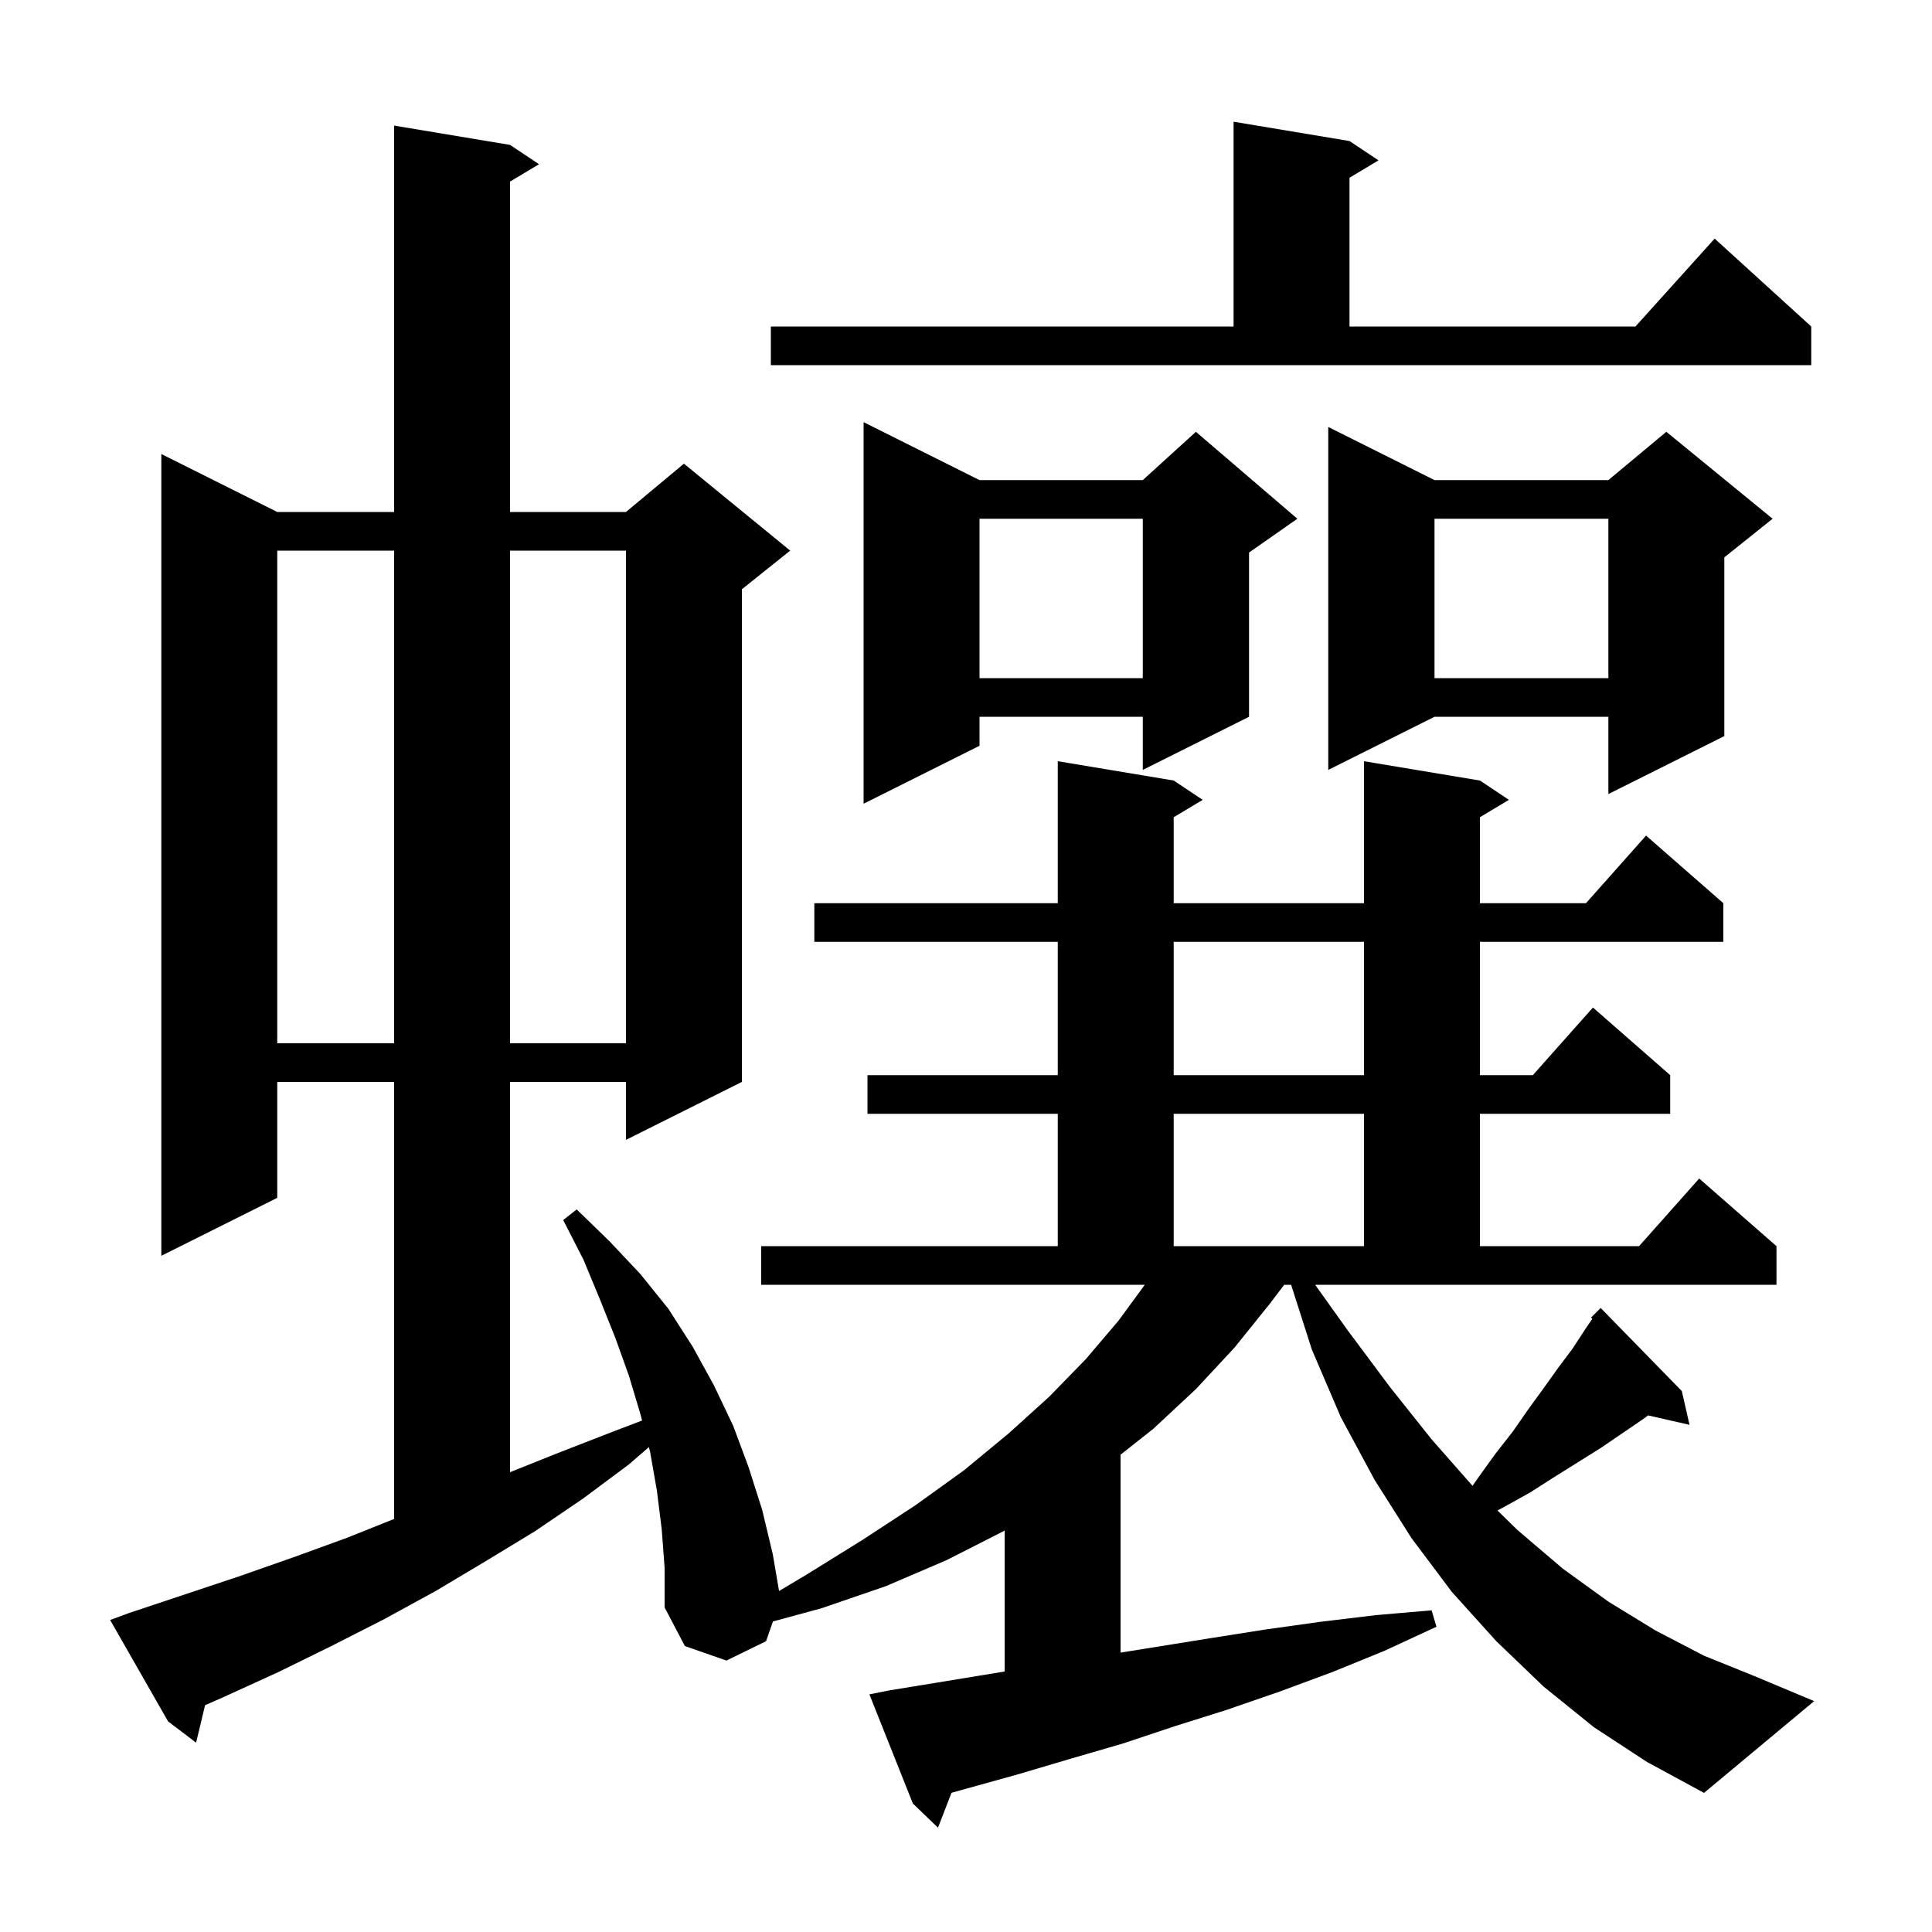 <svg xmlns="http://www.w3.org/2000/svg" xmlns:xlink="http://www.w3.org/1999/xlink" version="1.1" baseProfile="full" viewBox="0 0 200 200" width="200" height="200">
<g fill="black">
<path d="M 78.8 129.0 L 109.5 129.0 L 109.5 115.3 L 89.8 115.3 L 89.8 111.3 L 109.5 111.3 L 109.5 97.5 L 84.3 97.5 L 84.3 93.5 L 109.5 93.5 L 109.5 78.8 L 121.5 80.8 L 124.5 82.8 L 121.5 84.6 L 121.5 93.5 L 141.2 93.5 L 141.2 78.8 L 153.2 80.8 L 156.2 82.8 L 153.2 84.6 L 153.2 93.5 L 164.178 93.5 L 170.4 86.5 L 178.4 93.5 L 178.4 97.5 L 153.2 97.5 L 153.2 111.3 L 158.678 111.3 L 164.9 104.3 L 172.9 111.3 L 172.9 115.3 L 153.2 115.3 L 153.2 129.0 L 169.678 129.0 L 175.9 122.0 L 183.9 129.0 L 183.9 133.0 L 136.143 133.0 L 139.5 137.7 L 143.9 143.6 L 148.2 149.0 L 152.436 153.814 L 153.0 153.0 L 154.8 150.5 L 156.6 148.2 L 158.2 145.9 L 159.8 143.7 L 161.3 141.6 L 162.8 139.6 L 164.1 137.6 L 164.842 136.515 L 164.7 136.4 L 165.7 135.4 L 174.1 144.0 L 174.9 147.5 L 170.606 146.521 L 170.1 146.9 L 165.7 149.9 L 160.9 152.9 L 158.4 154.5 L 155.7 156.0 L 155.019 156.365 L 157.1 158.4 L 161.8 162.4 L 166.5 165.8 L 171.4 168.8 L 176.4 171.4 L 181.6 173.5 L 187.8 176.1 L 176.4 185.6 L 170.5 182.4 L 165.0 178.8 L 159.8 174.6 L 154.9 169.9 L 150.3 164.8 L 146.1 159.2 L 142.3 153.2 L 138.8 146.7 L 135.8 139.7 L 133.656 133.0 L 132.939 133.0 L 131.5 134.9 L 127.8 139.5 L 123.8 143.8 L 119.4 147.9 L 115.989 150.6 L 116.0 150.6 L 116.0 171.079 L 125.2 169.6 L 130.9 168.7 L 136.6 167.9 L 142.4 167.2 L 148.2 166.7 L 148.7 168.4 L 143.3 170.9 L 137.9 173.1 L 132.5 175.1 L 127.0 177.0 L 121.6 178.7 L 116.2 180.5 L 110.7 182.1 L 105.3 183.7 L 98.501 185.588 L 97.1 189.2 L 94.5 186.7 L 90.0 175.4 L 92.0 175.0 L 104.0 173.036 L 104.0 158.442 L 103.9 158.5 L 98.0 161.5 L 91.7 164.2 L 85.0 166.5 L 80.014 167.853 L 79.3 169.9 L 75.2 171.9 L 70.9 170.4 L 68.8 166.4 L 68.8 162.3 L 68.5 158.3 L 68.0 154.3 L 67.3 150.3 L 67.173 149.804 L 65.1 151.6 L 60.4 155.1 L 55.4 158.5 L 50.3 161.6 L 45.1 164.7 L 39.8 167.6 L 34.3 170.4 L 28.8 173.1 L 23.1 175.7 L 21.229 176.521 L 20.3 180.4 L 17.4 178.2 L 11.4 167.7 L 13.3 167.0 L 24.7 163.2 L 30.4 161.2 L 35.9 159.2 L 40.8 157.24 L 40.8 112.0 L 28.7 112.0 L 28.7 124.0 L 16.7 130.0 L 16.7 47.0 L 28.7 53.0 L 40.8 53.0 L 40.8 13.0 L 52.8 15.0 L 55.8 17.0 L 52.8 18.8 L 52.8 53.0 L 64.8 53.0 L 70.8 48.0 L 81.8 57.0 L 76.8 61.0 L 76.8 112.0 L 64.8 118.0 L 64.8 112.0 L 52.8 112.0 L 52.8 152.4 L 57.8 150.4 L 63.2 148.3 L 66.467 147.052 L 66.3 146.4 L 65.1 142.4 L 63.7 138.5 L 62.1 134.5 L 60.4 130.4 L 58.3 126.3 L 59.7 125.2 L 63.1 128.5 L 66.3 131.9 L 69.2 135.5 L 71.7 139.4 L 73.9 143.4 L 75.9 147.6 L 77.5 151.9 L 78.9 156.3 L 80.0 160.9 L 80.647 164.702 L 83.5 163.0 L 89.3 159.4 L 94.8 155.8 L 99.8 152.2 L 104.4 148.4 L 108.6 144.6 L 112.4 140.7 L 115.8 136.7 L 118.507 133.0 L 78.8 133.0 Z M 121.5 115.3 L 121.5 129.0 L 141.2 129.0 L 141.2 115.3 Z M 121.5 97.5 L 121.5 111.3 L 141.2 111.3 L 141.2 97.5 Z M 28.7 57.0 L 28.7 108.0 L 40.8 108.0 L 40.8 57.0 Z M 52.8 57.0 L 52.8 108.0 L 64.8 108.0 L 64.8 57.0 Z M 101.4 49.7 L 118.3 49.7 L 123.8 44.7 L 134.3 53.7 L 129.3 57.2 L 129.3 74.2 L 118.3 79.7 L 118.3 74.2 L 101.4 74.2 L 101.4 77.2 L 89.4 83.2 L 89.4 43.7 Z M 148.5 49.7 L 166.5 49.7 L 172.5 44.7 L 183.5 53.7 L 178.5 57.7 L 178.5 76.2 L 166.5 82.2 L 166.5 74.2 L 148.5 74.2 L 137.5 79.7 L 137.5 44.2 Z M 148.5 53.7 L 148.5 70.2 L 166.5 70.2 L 166.5 53.7 Z M 101.4 53.7 L 101.4 70.2 L 118.3 70.2 L 118.3 53.7 Z M 79.8 33.8 L 127.7 33.8 L 127.7 12.6 L 139.7 14.6 L 142.7 16.6 L 139.7 18.4 L 139.7 33.8 L 169.302 33.8 L 177.5 24.7 L 187.5 33.8 L 187.5 37.8 L 79.8 37.8 Z " />
</g>
</svg>
